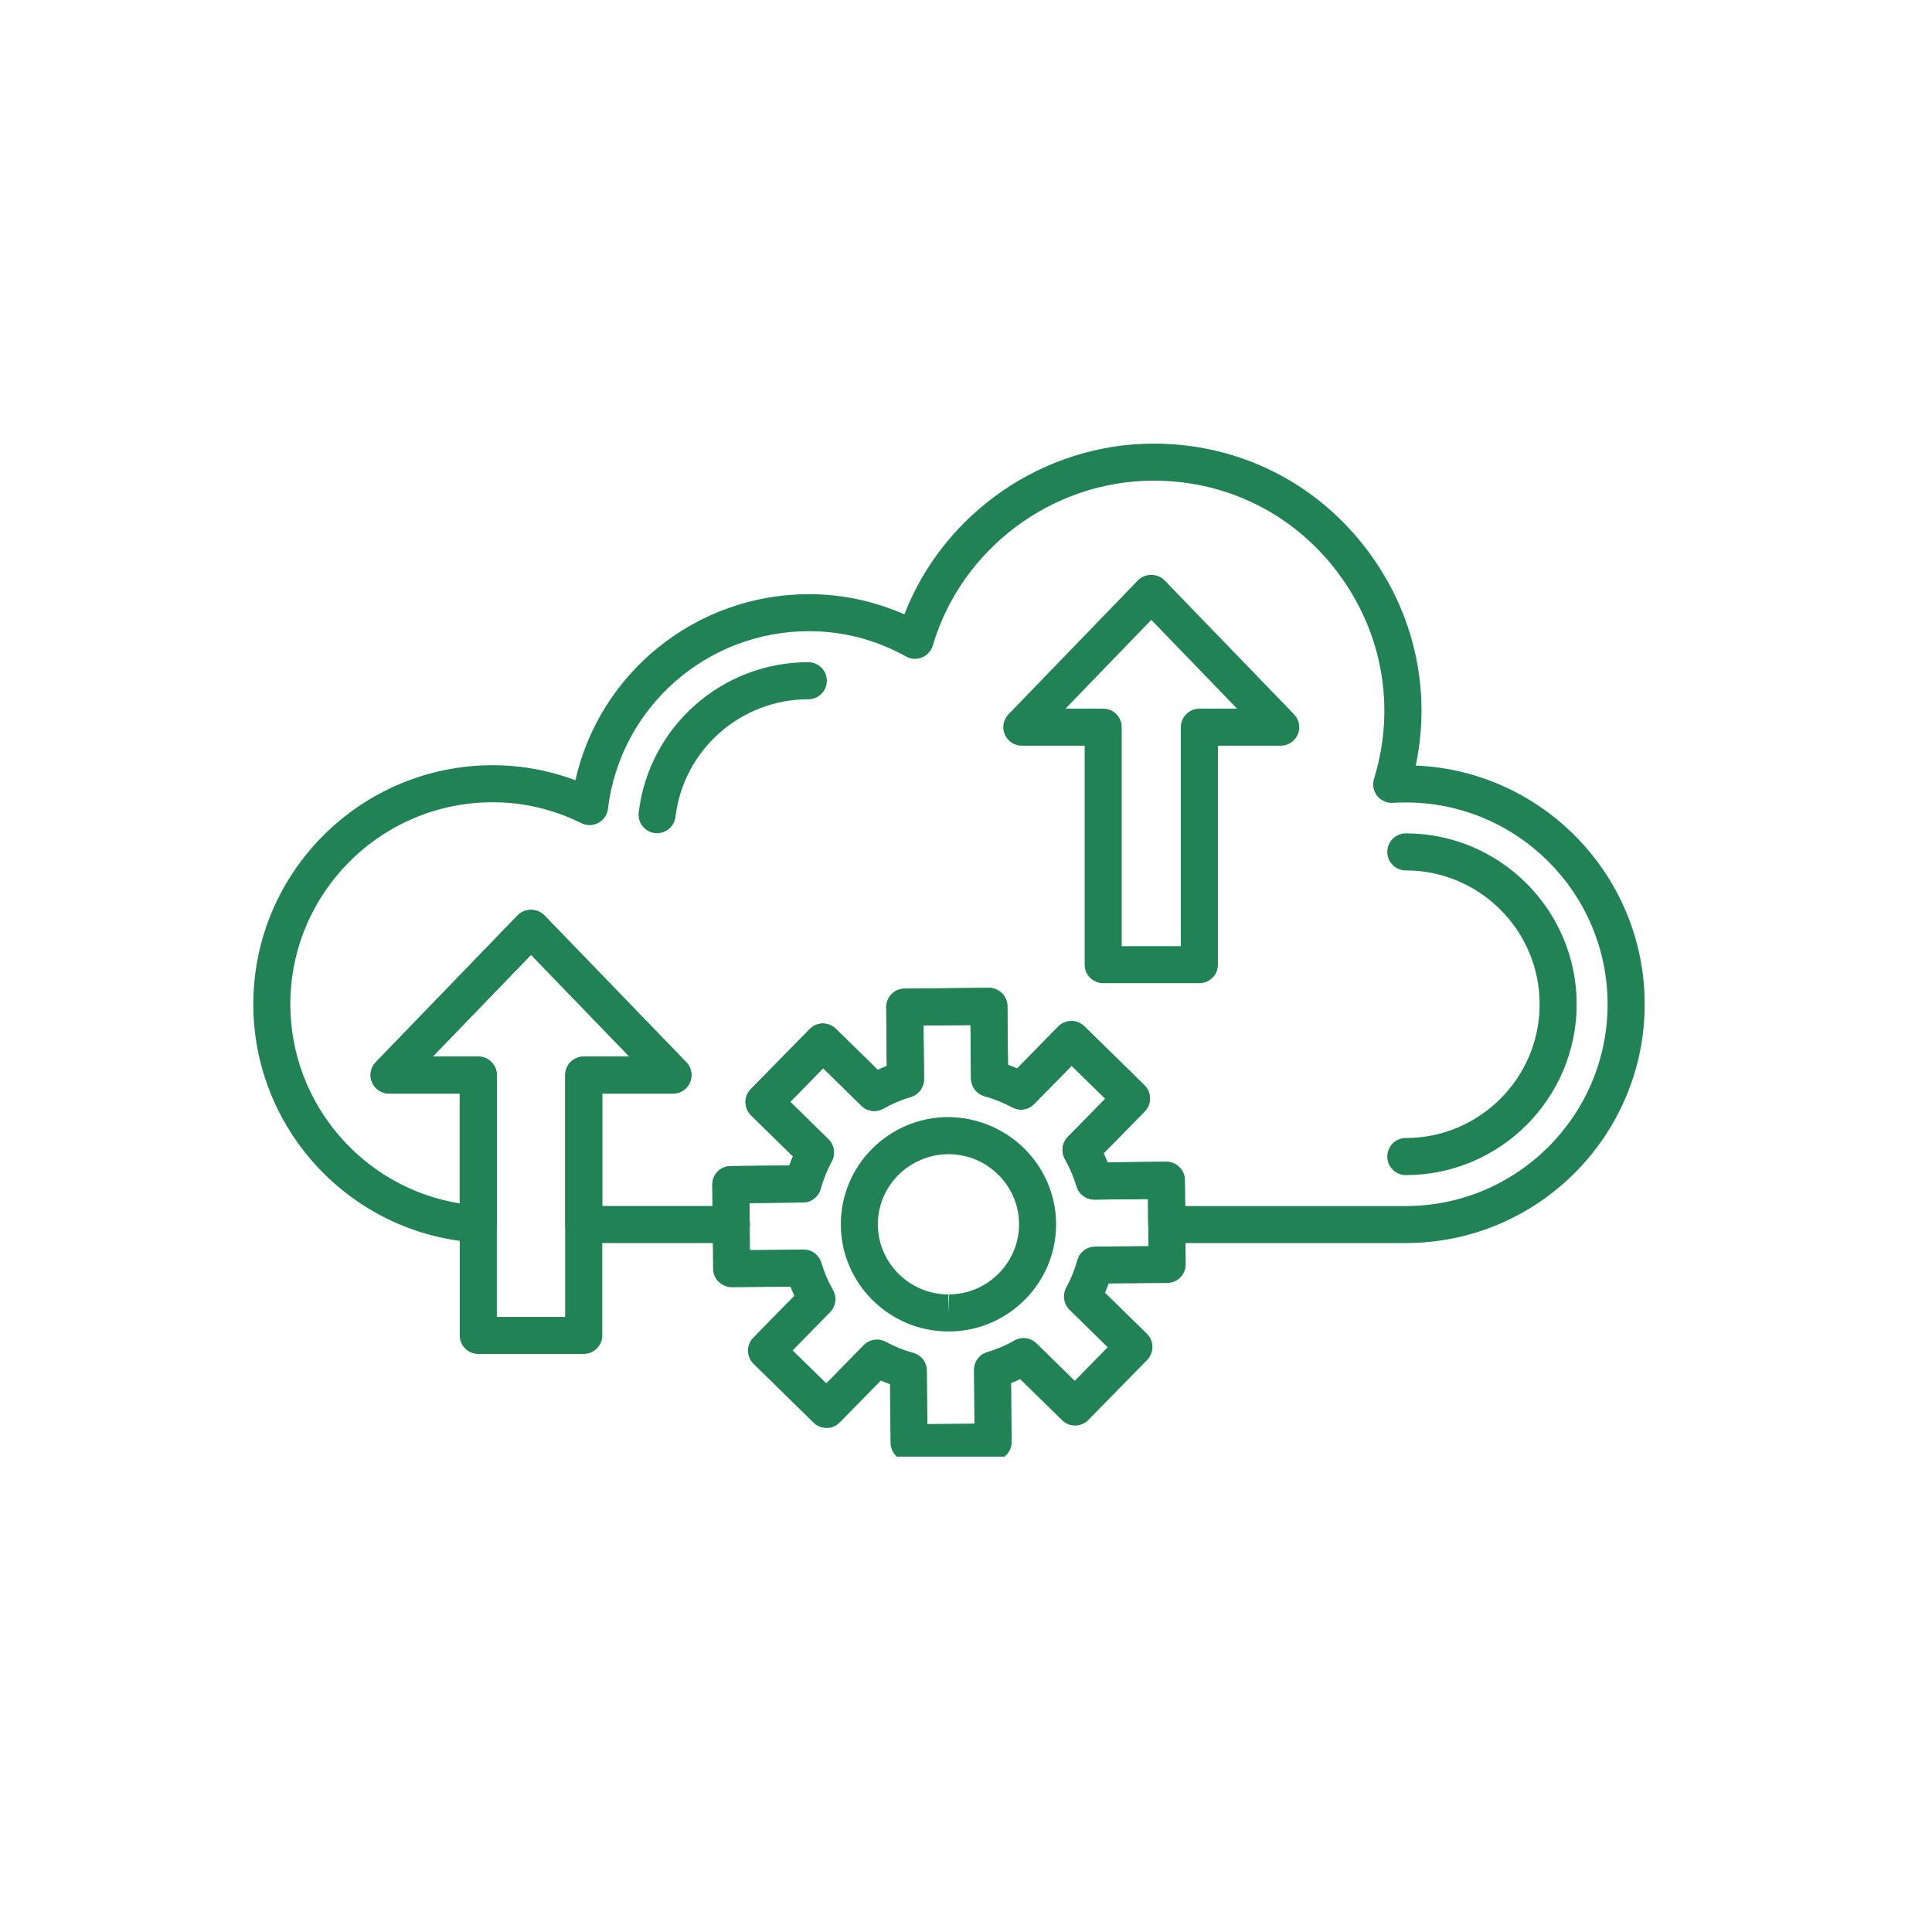 <svg xmlns="http://www.w3.org/2000/svg" xmlns:xlink="http://www.w3.org/1999/xlink" width="150" viewBox="0 0 112.5 112.5" height="150" preserveAspectRatio="xMidYMid meet"><defs><clipPath id="7ebde0dc33"><path d="M 14.746 25.832 L 96 25.832 L 96 73 L 14.746 73 Z M 14.746 25.832 " clip-rule="nonzero"></path></clipPath><clipPath id="ded94d51f5"><path d="M 41 57 L 70 57 L 70 84.82 L 41 84.82 Z M 41 57 " clip-rule="nonzero"></path></clipPath></defs><g clip-path="url(#7ebde0dc33)"><path fill="#208255" d="M 81.859 72.383 L 67.938 72.383 C 67.348 72.383 66.867 71.906 66.859 71.316 L 66.848 69.82 L 63.73 69.852 C 63.25 69.855 62.828 69.543 62.688 69.082 C 62.523 68.527 62.293 67.992 62.008 67.488 C 61.773 67.07 61.84 66.547 62.176 66.203 L 64.359 63.977 L 62.402 62.059 L 60.219 64.285 C 59.887 64.629 59.363 64.707 58.938 64.477 C 58.43 64.203 57.891 63.984 57.332 63.832 C 56.871 63.703 56.547 63.281 56.543 62.801 L 56.512 59.688 L 53.773 59.715 L 53.805 62.828 C 53.809 63.309 53.496 63.734 53.035 63.875 C 52.48 64.039 51.945 64.266 51.441 64.551 C 51.023 64.789 50.5 64.723 50.156 64.383 L 47.934 62.203 L 46.016 64.16 L 48.238 66.34 C 48.582 66.676 48.66 67.203 48.43 67.625 C 48.156 68.133 47.938 68.672 47.785 69.227 C 47.656 69.691 47.238 70.016 46.758 70.02 L 43.641 70.051 L 43.652 71.125 C 43.664 71.184 43.668 71.246 43.668 71.305 C 43.668 71.902 43.164 72.375 42.582 72.383 C 42.582 72.383 42.578 72.383 42.578 72.383 L 33.992 72.383 C 33.395 72.383 32.914 71.898 32.914 71.305 L 32.914 62.602 C 32.914 62.004 33.395 61.523 33.992 61.523 L 36.645 61.523 L 30.922 55.598 L 25.199 61.523 L 27.852 61.523 C 28.449 61.523 28.93 62.004 28.93 62.602 L 28.93 71.277 C 28.93 71.578 28.809 71.859 28.59 72.066 C 28.375 72.27 28.082 72.371 27.785 72.355 C 20.477 71.902 14.75 65.805 14.75 58.477 C 14.75 50.801 21.004 44.559 28.691 44.559 C 30.344 44.559 31.957 44.852 33.504 45.434 C 34.918 39.164 40.535 34.598 47.109 34.598 C 49.012 34.598 50.906 35 52.66 35.773 C 54.961 29.859 60.762 25.832 67.184 25.832 C 72.176 25.832 76.734 28.133 79.699 32.145 C 82.383 35.777 83.352 40.238 82.438 44.578 C 89.84 44.883 95.77 51 95.77 58.477 C 95.77 66.145 89.531 72.383 81.859 72.383 Z M 69.008 70.227 L 81.859 70.227 C 88.34 70.227 93.609 64.953 93.609 58.477 C 93.609 51.996 88.34 46.727 81.859 46.727 C 81.605 46.727 81.355 46.734 81.109 46.75 C 80.758 46.77 80.414 46.621 80.191 46.34 C 79.973 46.062 79.902 45.695 80.008 45.355 C 81.273 41.246 80.527 36.898 77.961 33.426 C 75.41 29.969 71.48 27.988 67.184 27.988 C 61.281 27.988 55.988 31.938 54.316 37.59 C 54.223 37.902 53.992 38.156 53.688 38.281 C 53.387 38.406 53.043 38.387 52.758 38.227 C 50.996 37.25 49.094 36.754 47.109 36.754 C 41.141 36.754 36.109 41.199 35.402 47.094 C 35.363 47.445 35.152 47.75 34.848 47.914 C 34.539 48.082 34.168 48.09 33.855 47.934 C 32.219 47.125 30.48 46.715 28.691 46.715 C 22.191 46.715 16.906 51.992 16.906 58.477 C 16.906 64.277 21.156 69.168 26.77 70.074 L 26.77 63.68 L 22.656 63.68 C 22.223 63.68 21.832 63.418 21.664 63.02 C 21.492 62.621 21.578 62.16 21.879 61.852 L 30.145 53.297 C 30.551 52.875 31.289 52.875 31.695 53.297 L 39.961 61.852 C 40.262 62.16 40.348 62.621 40.18 63.02 C 40.012 63.418 39.621 63.68 39.188 63.68 L 35.07 63.68 L 35.07 70.223 L 41.488 70.223 L 41.477 68.992 C 41.469 68.395 41.949 67.906 42.543 67.902 L 45.961 67.867 C 46.023 67.688 46.098 67.512 46.172 67.336 L 43.734 64.945 C 43.527 64.742 43.414 64.473 43.41 64.184 C 43.406 63.898 43.52 63.621 43.719 63.418 L 47.148 59.922 C 47.562 59.496 48.246 59.488 48.672 59.906 L 51.113 62.297 C 51.285 62.219 51.461 62.145 51.641 62.074 L 51.605 58.656 C 51.602 58.062 52.078 57.574 52.676 57.57 L 57.57 57.52 C 57.852 57.52 58.133 57.629 58.336 57.828 C 58.539 58.027 58.656 58.301 58.66 58.586 L 58.695 62.004 C 58.875 62.07 59.051 62.141 59.227 62.219 L 61.617 59.777 C 62.035 59.352 62.719 59.344 63.145 59.762 L 66.641 63.191 C 66.844 63.395 66.961 63.664 66.965 63.953 C 66.969 64.238 66.855 64.516 66.656 64.719 L 64.262 67.156 C 64.344 67.332 64.418 67.508 64.488 67.684 L 67.902 67.648 C 68.191 67.645 68.465 67.758 68.668 67.957 C 68.875 68.16 68.992 68.434 68.992 68.719 Z M 69.008 70.227 " fill-opacity="1" fill-rule="evenodd"></path></g><path fill="#208255" d="M 81.859 68.426 C 81.262 68.426 80.781 67.941 80.781 67.348 C 80.781 66.75 81.262 66.266 81.859 66.266 C 86.156 66.266 89.652 62.773 89.652 58.473 C 89.652 54.18 86.156 50.684 81.859 50.684 C 81.262 50.684 80.781 50.199 80.781 49.605 C 80.781 49.008 81.262 48.527 81.859 48.527 C 87.344 48.527 91.809 52.988 91.809 58.477 C 91.809 63.961 87.344 68.426 81.859 68.426 Z M 38.262 48.516 C 38.223 48.516 38.176 48.516 38.133 48.512 C 37.543 48.438 37.121 47.902 37.191 47.309 C 37.789 42.32 42.035 38.559 47.066 38.559 C 47.664 38.559 48.148 39.043 48.148 39.641 C 48.148 40.234 47.664 40.719 47.066 40.719 C 43.125 40.719 39.801 43.66 39.332 47.566 C 39.266 48.113 38.801 48.516 38.262 48.516 Z M 38.262 48.516 " fill-opacity="1" fill-rule="evenodd"></path><g clip-path="url(#ded94d51f5)"><path fill="#208255" d="M 52.934 85.09 C 52.652 85.09 52.383 84.977 52.18 84.781 C 51.977 84.578 51.859 84.309 51.855 84.02 L 51.824 80.605 C 51.645 80.539 51.465 80.465 51.293 80.391 L 48.898 82.828 C 48.699 83.035 48.426 83.152 48.141 83.152 C 47.848 83.148 47.578 83.047 47.375 82.844 L 43.875 79.414 C 43.453 79 43.445 78.316 43.863 77.891 L 46.254 75.449 C 46.172 75.277 46.098 75.102 46.027 74.922 L 42.613 74.957 C 42.023 74.941 41.527 74.484 41.523 73.891 L 41.477 68.992 C 41.473 68.707 41.582 68.43 41.781 68.227 C 41.984 68.023 42.258 67.906 42.543 67.902 L 45.957 67.871 C 46.023 67.691 46.094 67.512 46.172 67.336 L 43.734 64.945 C 43.527 64.746 43.414 64.473 43.41 64.188 C 43.406 63.898 43.52 63.625 43.719 63.422 L 47.148 59.926 C 47.562 59.496 48.246 59.492 48.672 59.91 L 51.113 62.301 C 51.285 62.219 51.461 62.145 51.637 62.074 L 51.605 58.66 C 51.598 58.062 52.078 57.574 52.672 57.57 L 57.57 57.523 C 57.852 57.52 58.133 57.629 58.336 57.832 C 58.539 58.031 58.656 58.305 58.66 58.59 L 58.691 62.004 C 58.871 62.07 59.051 62.145 59.223 62.219 L 61.617 59.781 C 62.031 59.352 62.715 59.348 63.141 59.766 L 66.641 63.195 C 66.844 63.395 66.961 63.668 66.961 63.953 C 66.965 64.238 66.855 64.516 66.656 64.719 L 64.262 67.16 C 64.344 67.332 64.418 67.508 64.488 67.684 L 67.902 67.652 C 67.906 67.652 67.91 67.652 67.914 67.652 C 68.195 67.652 68.469 67.762 68.672 67.957 C 68.875 68.16 68.992 68.434 68.992 68.719 L 69.043 73.617 C 69.047 73.902 68.934 74.18 68.734 74.383 C 68.535 74.586 68.262 74.703 67.973 74.707 L 64.559 74.738 C 64.492 74.918 64.422 75.098 64.344 75.273 L 66.785 77.664 C 67.207 78.078 67.215 78.762 66.801 79.188 L 63.371 82.688 C 63.172 82.891 62.898 83.008 62.609 83.008 C 62.332 83.016 62.051 82.902 61.844 82.699 L 59.406 80.309 C 59.23 80.391 59.055 80.465 58.879 80.535 L 58.91 83.949 C 58.918 84.547 58.441 85.035 57.844 85.039 L 52.945 85.086 C 52.941 85.086 52.938 85.086 52.934 85.086 Z M 51.066 78 C 51.238 78 51.414 78.043 51.578 78.133 C 52.086 78.406 52.625 78.625 53.18 78.777 C 53.645 78.906 53.969 79.324 53.973 79.809 L 54.004 82.922 L 56.742 82.895 L 56.711 79.781 C 56.707 79.297 57.02 78.871 57.48 78.734 C 58.035 78.57 58.57 78.344 59.07 78.055 C 59.492 77.816 60.016 77.887 60.359 78.227 L 62.582 80.406 L 64.5 78.449 L 62.277 76.27 C 61.934 75.93 61.855 75.406 62.082 74.984 C 62.359 74.477 62.578 73.938 62.73 73.379 C 62.859 72.918 63.277 72.594 63.758 72.59 L 66.875 72.559 L 66.848 69.82 L 63.73 69.852 C 63.25 69.855 62.828 69.543 62.688 69.082 C 62.523 68.527 62.293 67.992 62.008 67.492 C 61.773 67.07 61.84 66.547 62.176 66.203 L 64.359 63.98 L 62.402 62.062 L 60.219 64.285 C 59.887 64.629 59.363 64.707 58.938 64.477 C 58.43 64.203 57.891 63.984 57.332 63.832 C 56.871 63.703 56.547 63.285 56.543 62.801 L 56.512 59.688 L 53.773 59.715 L 53.805 62.828 C 53.809 63.312 53.496 63.738 53.035 63.875 C 52.48 64.039 51.945 64.266 51.441 64.555 C 51.023 64.789 50.5 64.723 50.156 64.383 L 47.934 62.203 L 46.016 64.16 L 48.238 66.34 C 48.582 66.68 48.66 67.203 48.43 67.625 C 48.156 68.133 47.938 68.672 47.785 69.227 C 47.656 69.691 47.238 70.016 46.758 70.02 L 43.645 70.051 L 43.668 72.789 L 46.785 72.758 C 46.785 72.758 46.789 72.758 46.793 72.758 C 47.27 72.758 47.691 73.07 47.828 73.527 C 47.992 74.082 48.223 74.617 48.508 75.121 C 48.742 75.539 48.676 76.062 48.34 76.406 L 46.156 78.633 L 48.113 80.551 L 50.293 78.324 C 50.504 78.113 50.781 78.004 51.066 78.004 Z M 51.066 78 " fill-opacity="1" fill-rule="evenodd"></path></g><path fill="#208255" d="M 55.227 77.531 C 51.805 77.531 48.992 74.762 48.961 71.352 C 48.926 67.91 51.711 65.082 55.164 65.047 C 58.648 65.047 61.461 67.82 61.496 71.23 C 61.531 74.668 58.746 77.5 55.289 77.531 C 55.285 77.531 55.23 77.531 55.227 77.531 Z M 55.23 67.207 C 52.922 67.227 51.098 69.078 51.117 71.332 C 51.141 73.562 52.984 75.375 55.227 75.375 L 55.227 76.453 L 55.27 75.375 C 57.535 75.352 59.359 73.5 59.34 71.25 C 59.316 69.02 57.473 67.207 55.23 67.207 Z M 55.23 67.207 " fill-opacity="1" fill-rule="evenodd"></path><path fill="#208255" d="M 69.84 57.25 L 64.238 57.25 C 63.641 57.25 63.16 56.77 63.16 56.172 L 63.16 43.422 L 59.5 43.422 C 59.066 43.422 58.676 43.164 58.508 42.766 C 58.336 42.367 58.422 41.906 58.723 41.594 L 66.262 33.793 C 66.668 33.371 67.406 33.371 67.812 33.793 L 75.352 41.594 C 75.652 41.906 75.738 42.367 75.57 42.766 C 75.398 43.164 75.008 43.422 74.574 43.422 L 70.918 43.422 L 70.918 56.172 C 70.918 56.77 70.434 57.25 69.84 57.25 Z M 65.316 55.094 L 68.758 55.094 L 68.758 42.344 C 68.758 41.75 69.242 41.266 69.84 41.266 L 72.035 41.266 L 67.039 36.094 L 62.043 41.266 L 64.238 41.266 C 64.836 41.266 65.316 41.75 65.316 42.344 Z M 65.316 55.094 " fill-opacity="1" fill-rule="evenodd"></path><path fill="#208255" d="M 33.988 78.84 L 27.848 78.84 C 27.254 78.84 26.77 78.355 26.77 77.762 L 26.77 63.68 L 22.656 63.68 C 22.223 63.68 21.832 63.422 21.66 63.023 C 21.492 62.625 21.578 62.164 21.879 61.852 L 30.145 53.297 C 30.551 52.879 31.289 52.879 31.695 53.297 L 39.961 61.852 C 40.262 62.164 40.348 62.625 40.18 63.023 C 40.012 63.422 39.617 63.68 39.188 63.68 L 35.07 63.68 L 35.07 77.762 C 35.07 78.355 34.586 78.84 33.992 78.84 Z M 28.93 76.684 L 32.91 76.684 L 32.91 62.602 C 32.91 62.004 33.395 61.523 33.988 61.523 L 36.645 61.523 L 30.922 55.598 L 25.199 61.523 L 27.852 61.523 C 28.445 61.523 28.93 62.004 28.93 62.602 Z M 28.93 76.684 " fill-opacity="1" fill-rule="evenodd"></path></svg>